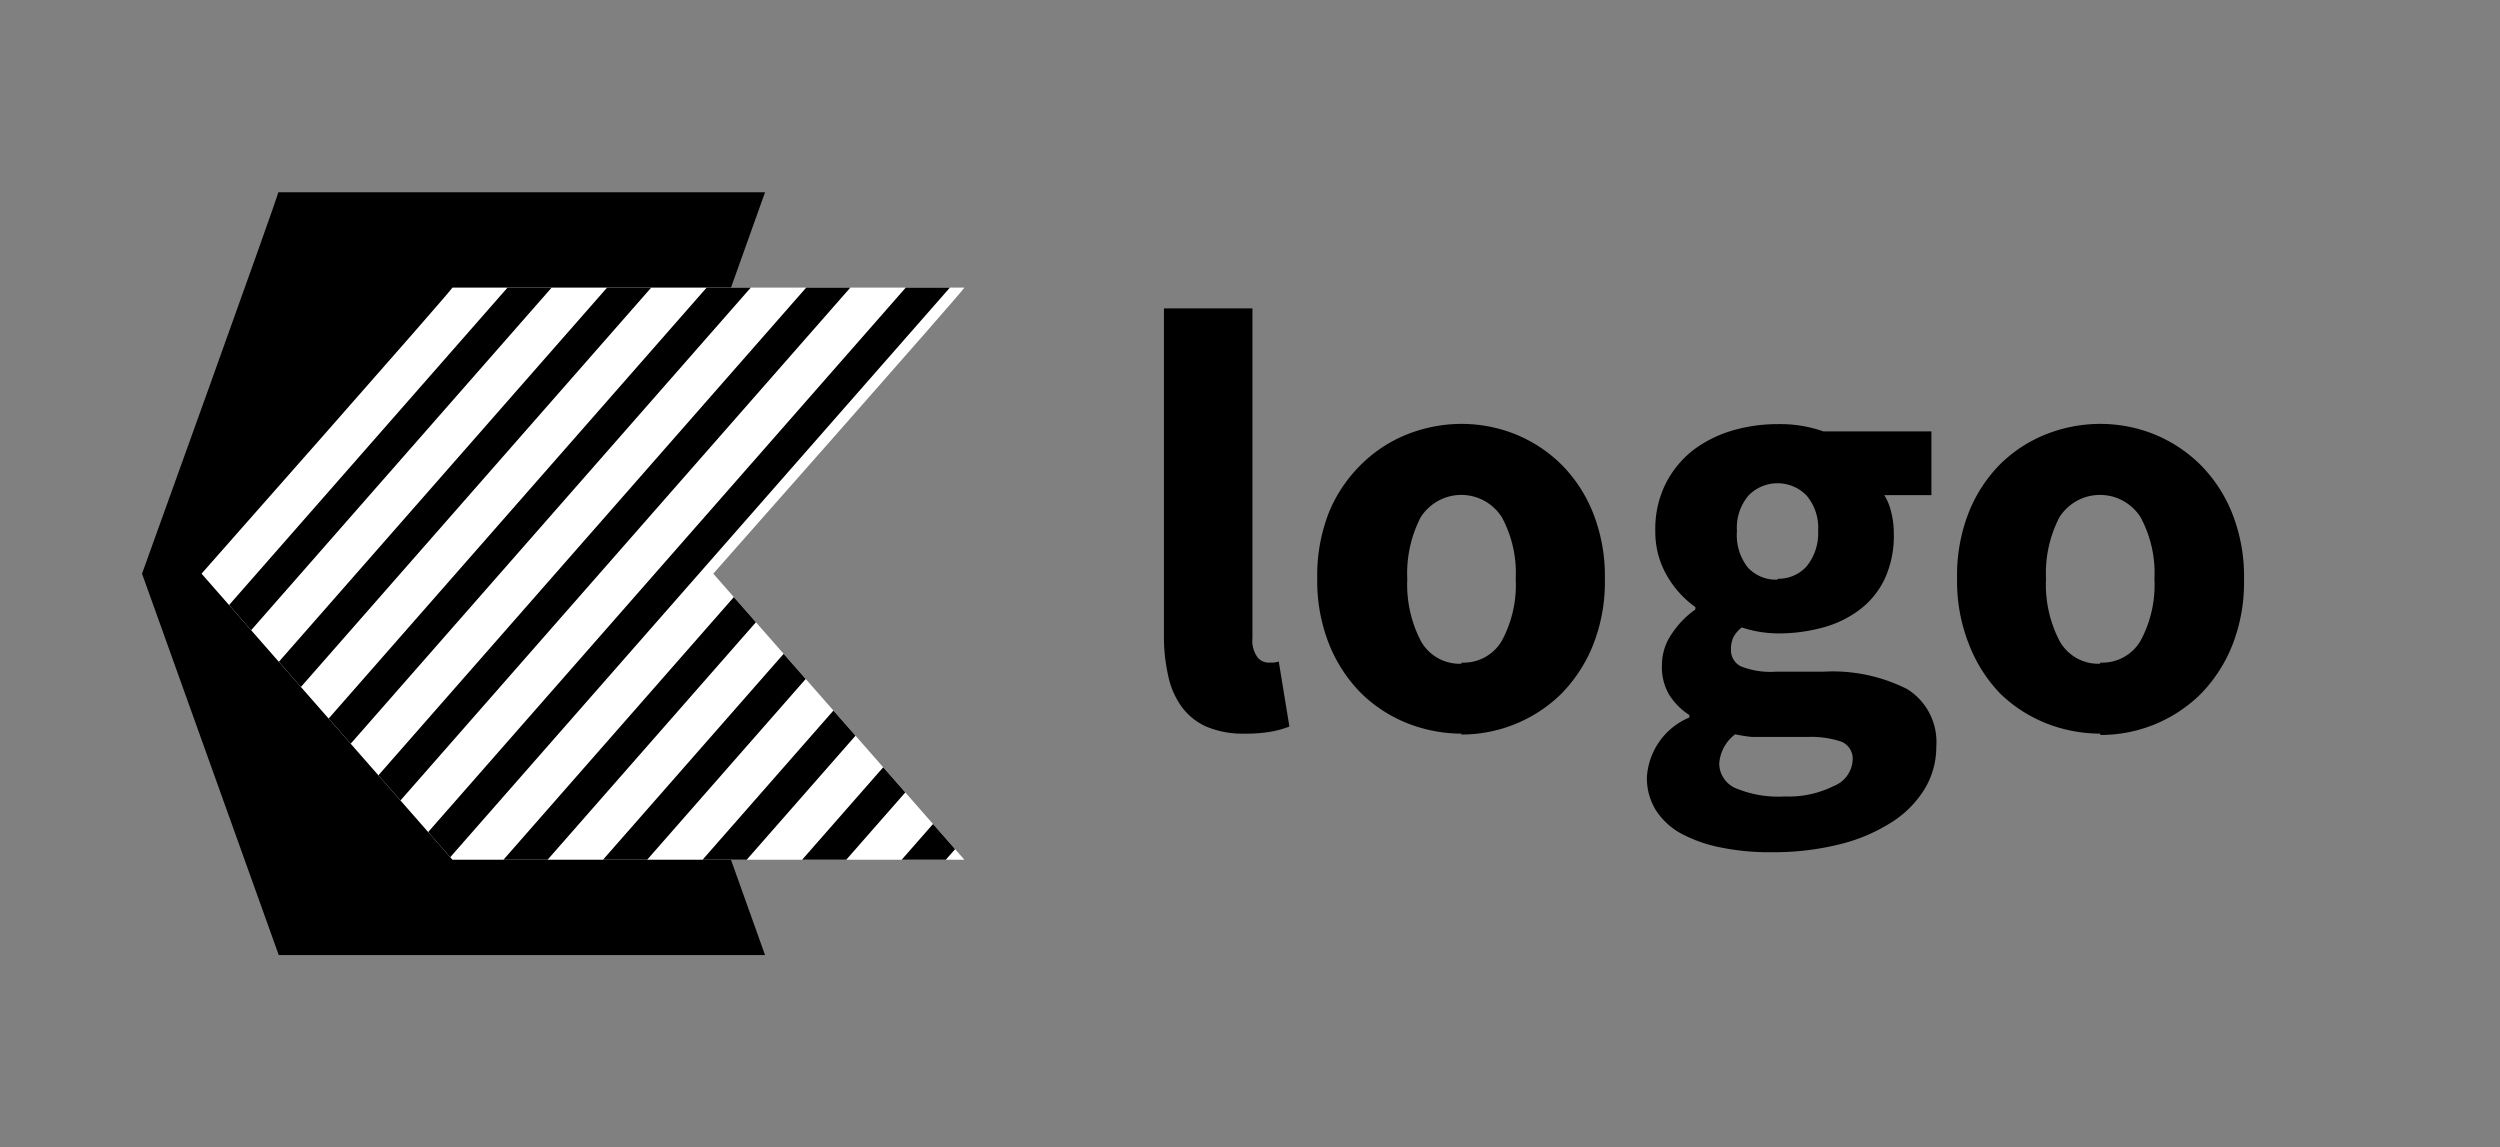 <svg id="Ebene_1" data-name="Ebene 1" xmlns="http://www.w3.org/2000/svg" xmlns:xlink="http://www.w3.org/1999/xlink" viewBox="0 0 113 51.85"><rect x="0" y="0" width="113" height="51.85" fill="#808080" stroke="none"/><defs><style>.cls-1,.cls-4{fill:none;}.cls-2{fill:#fff;}.cls-3{clip-path:url(#clip-path);}.cls-4{stroke:#000;stroke-miterlimit:10;stroke-width:1.5px;}</style><clipPath id="clip-path"><path class="cls-1" d="M43.59,38.86,32.24,25.93S43.54,13.15,43.59,13H20.45c-.05.15-11.34,12.93-11.34,12.93L20.45,38.86Z"/></clipPath></defs><path d="M34.58,43.17,28.42,25.93S34.53,8.85,34.58,8.69h-22c0,.16-6.16,17.24-6.16,17.24L12.6,43.17Z"/><path class="cls-2" d="M43.59,38.86,32.24,25.93S43.54,13.15,43.59,13H20.45c-.05.15-11.34,12.93-11.34,12.93L20.45,38.86Z"/><path d="M56.25,33.16a4.21,4.21,0,0,1-1.73-.32,2.8,2.8,0,0,1-1.12-.91,3.65,3.65,0,0,1-.6-1.4,8,8,0,0,1-.19-1.84V13.94h4V28.85a1.27,1.27,0,0,0,.23.86.65.65,0,0,0,.47.24h.23a1.14,1.14,0,0,0,.26-.05l.48,2.94a4.65,4.65,0,0,1-.82.23A6.63,6.63,0,0,1,56.25,33.16Z"/><path d="M66.06,33.16a6.67,6.67,0,0,1-2.45-.47,6.34,6.34,0,0,1-2.09-1.36,6.67,6.67,0,0,1-1.44-2.2,7.73,7.73,0,0,1-.54-3,7.76,7.76,0,0,1,.54-3A6.52,6.52,0,0,1,61.52,21a6.22,6.22,0,0,1,2.09-1.37,6.67,6.67,0,0,1,2.45-.47,6.54,6.54,0,0,1,2.44.47A6.38,6.38,0,0,1,70.58,21,6.52,6.52,0,0,1,72,23.17a7.76,7.76,0,0,1,.54,3,7.73,7.73,0,0,1-.54,3,6.67,6.67,0,0,1-1.44,2.2,6.43,6.43,0,0,1-4.52,1.83Zm0-3.21a2,2,0,0,0,1.83-1,5.3,5.3,0,0,0,.62-2.78,5.3,5.3,0,0,0-.62-2.78,2.17,2.17,0,0,0-3.68,0,5.51,5.51,0,0,0-.6,2.78,5.51,5.51,0,0,0,.6,2.78A2,2,0,0,0,66.06,30Z"/><path d="M80.05,38.52a10.91,10.91,0,0,1-2.2-.2,6.54,6.54,0,0,1-1.78-.6,3.18,3.18,0,0,1-1.2-1.06,2.75,2.75,0,0,1-.43-1.53,3.13,3.13,0,0,1,1.92-2.7v-.11a3,3,0,0,1-.89-.88,2.44,2.44,0,0,1-.35-1.38,2.47,2.47,0,0,1,.43-1.39,4.11,4.11,0,0,1,1.08-1.12v-.11a4.47,4.47,0,0,1-1.26-1.38A3.93,3.93,0,0,1,74.82,24a4.57,4.57,0,0,1,.46-2.12,4.5,4.5,0,0,1,1.22-1.51,5.48,5.48,0,0,1,1.77-.9,7.22,7.22,0,0,1,2.08-.3,5.91,5.91,0,0,1,2.07.33H87.3v2.88H85.17a2.56,2.56,0,0,1,.31.76,3.84,3.84,0,0,1,.12,1,4.62,4.62,0,0,1-.4,2,3.76,3.76,0,0,1-1.12,1.4,4.83,4.83,0,0,1-1.67.82,7.6,7.6,0,0,1-2.06.27,5.29,5.29,0,0,1-1.62-.27,1.36,1.36,0,0,0-.38.44,1.27,1.27,0,0,0-.11.56.81.81,0,0,0,.45.76,3.64,3.64,0,0,0,1.58.24h2.15a7.46,7.46,0,0,1,3.79.79,2.82,2.82,0,0,1,1.31,2.61A3.65,3.65,0,0,1,87,35.65a4.66,4.66,0,0,1-1.49,1.51,7.78,7.78,0,0,1-2.35,1A12.28,12.28,0,0,1,80.05,38.52ZM80.67,36a4.53,4.53,0,0,0,2.21-.47,1.34,1.34,0,0,0,.86-1.17.83.83,0,0,0-.52-.84,4.31,4.31,0,0,0-1.53-.21H80.32c-.47,0-.85,0-1.13,0a6.41,6.41,0,0,1-.76-.12,1.81,1.81,0,0,0-.72,1.32,1.22,1.22,0,0,0,.8,1.14A5,5,0,0,0,80.67,36Zm-.32-9.84a1.71,1.71,0,0,0,1.3-.55A2.37,2.37,0,0,0,82.18,24a2.26,2.26,0,0,0-.53-1.61,1.83,1.83,0,0,0-2.61,0A2.24,2.24,0,0,0,78.51,24,2.37,2.37,0,0,0,79,25.65,1.73,1.73,0,0,0,80.35,26.2Z"/><path d="M94.93,33.16a6.67,6.67,0,0,1-2.45-.47,6.34,6.34,0,0,1-2.09-1.36A6.67,6.67,0,0,1,89,29.13a7.73,7.73,0,0,1-.54-3,7.76,7.76,0,0,1,.54-3A6.52,6.52,0,0,1,90.39,21a6.22,6.22,0,0,1,2.09-1.37,6.67,6.67,0,0,1,2.45-.47,6.54,6.54,0,0,1,2.44.47A6.38,6.38,0,0,1,99.45,21a6.52,6.52,0,0,1,1.44,2.19,7.76,7.76,0,0,1,.54,3,7.73,7.73,0,0,1-.54,3,6.67,6.67,0,0,1-1.44,2.2,6.43,6.43,0,0,1-4.52,1.83Zm0-3.21a2,2,0,0,0,1.83-1,5.3,5.3,0,0,0,.62-2.78,5.3,5.3,0,0,0-.62-2.78,2.17,2.17,0,0,0-3.68,0,5.51,5.51,0,0,0-.6,2.78,5.51,5.51,0,0,0,.6,2.78A2,2,0,0,0,94.93,30Z"/><g class="cls-3"><line class="cls-4" x1="61.92" y1="46.65" x2="106.35" y2="-4"/><line class="cls-4" x1="57.42" y1="46.65" x2="101.85" y2="-4"/><line class="cls-4" x1="52.92" y1="46.65" x2="97.35" y2="-4"/><line class="cls-4" x1="48.42" y1="46.65" x2="92.85" y2="-4"/><line class="cls-4" x1="43.92" y1="46.65" x2="88.35" y2="-4"/><line class="cls-4" x1="39.42" y1="46.65" x2="83.85" y2="-4"/><line class="cls-4" x1="34.92" y1="46.65" x2="79.35" y2="-4"/><line class="cls-4" x1="30.42" y1="46.65" x2="74.85" y2="-4"/><line class="cls-4" x1="25.92" y1="46.65" x2="70.35" y2="-4"/><line class="cls-4" x1="21.42" y1="46.65" x2="65.85" y2="-4"/><line class="cls-4" x1="16.92" y1="46.65" x2="61.35" y2="-4"/><line class="cls-4" x1="12.42" y1="46.65" x2="56.85" y2="-4"/><line class="cls-4" x1="7.92" y1="46.65" x2="52.35" y2="-4"/><line class="cls-4" x1="3.42" y1="46.65" x2="47.85" y2="-4"/><line class="cls-4" x1="-1.08" y1="46.65" x2="43.35" y2="-4"/><line class="cls-4" x1="-5.58" y1="46.65" x2="38.85" y2="-4"/></g></svg>